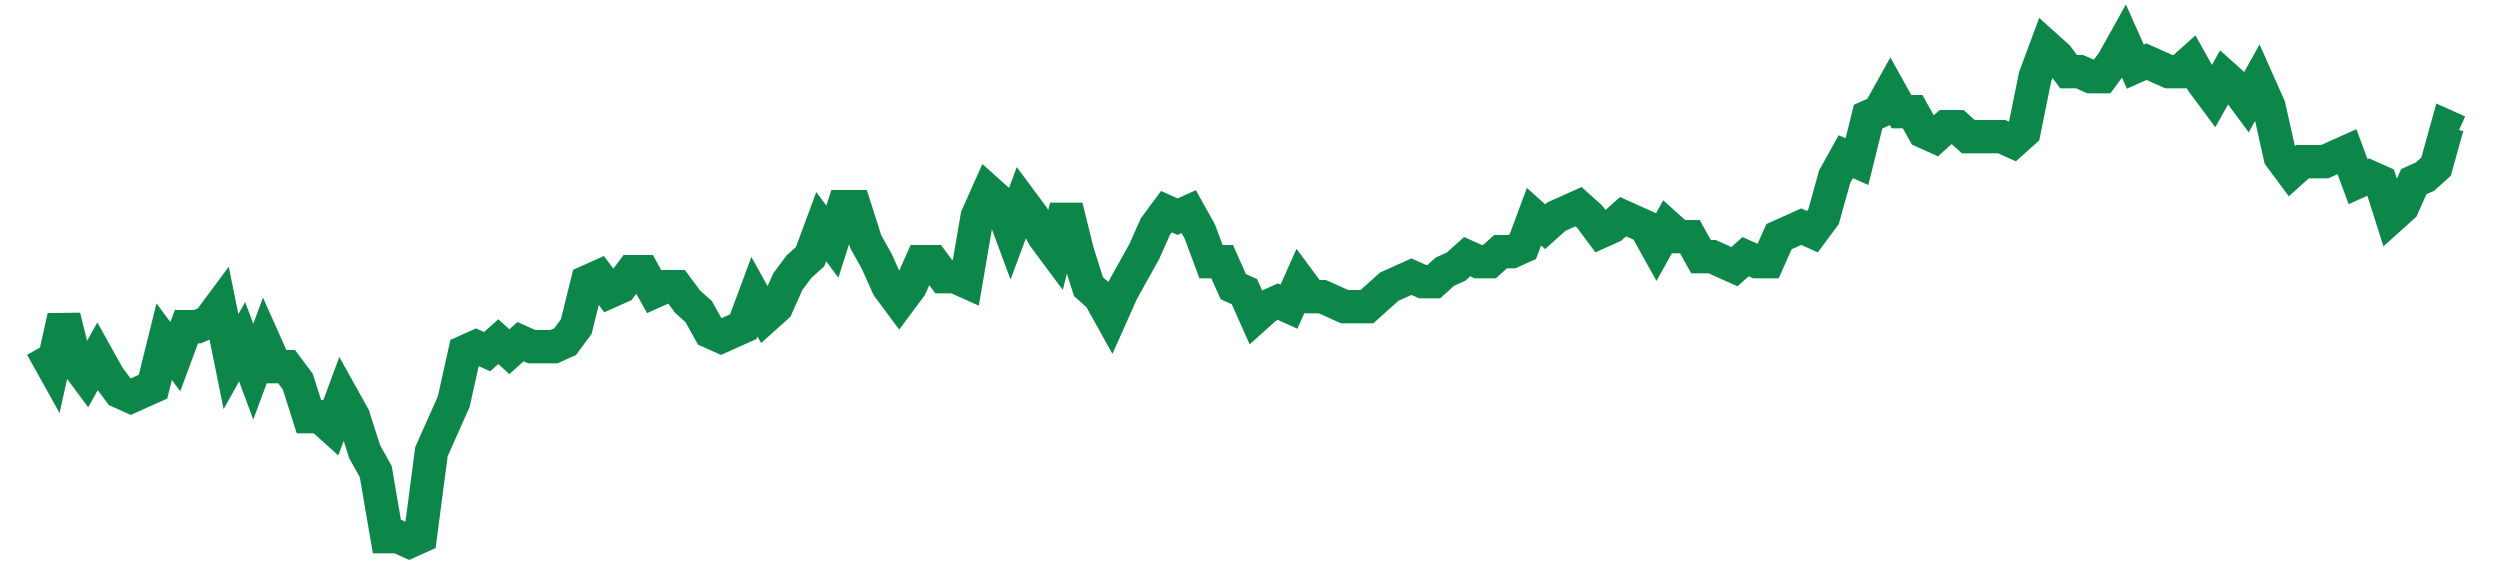 <svg width="300" height="70" viewBox="0 0 300 70" xmlns="http://www.w3.org/2000/svg">
    <path d="M 5,41.6 L 6.336,44 L 7.673,38 L 9.009,43.4 L 10.346,45.2 L 11.682,42.8 L 13.018,45.2 L 14.355,47 L 15.691,47.6 L 17.028,47 L 18.364,46.4 L 19.7,41 L 21.037,42.8 L 22.373,39.2 L 23.71,39.2 L 25.046,38.6 L 26.382,36.8 L 27.719,43.4 L 29.055,41 L 30.392,44.6 L 31.728,41 L 33.065,44 L 34.401,44 L 35.737,45.8 L 37.074,50 L 38.41,50 L 39.747,51.2 L 41.083,47.6 L 42.419,50 L 43.756,54.2 L 45.092,56.6 L 46.429,64.4 L 47.765,64.4 L 49.101,65 L 50.438,64.4 L 51.774,54.2 L 53.111,51.2 L 54.447,48.2 L 55.783,42.2 L 57.12,41.6 L 58.456,42.2 L 59.793,41 L 61.129,42.2 L 62.465,41 L 63.802,41.6 L 65.138,41.6 L 66.475,41.6 L 67.811,41 L 69.147,39.2 L 70.484,33.8 L 71.82,33.2 L 73.157,35 L 74.493,34.4 L 75.829,32.6 L 77.166,32.6 L 78.502,35 L 79.839,34.4 L 81.175,34.4 L 82.512,36.2 L 83.848,37.4 L 85.184,39.8 L 86.521,40.4 L 87.857,39.8 L 89.194,39.2 L 90.53,35.6 L 91.866,38 L 93.203,36.8 L 94.539,33.8 L 95.876,32 L 97.212,30.8 L 98.548,27.2 L 99.885,29 L 101.221,24.8 L 102.558,24.8 L 103.894,29 L 105.23,31.4 L 106.567,34.4 L 107.903,36.2 L 109.24,34.4 L 110.576,31.4 L 111.912,31.4 L 113.249,33.2 L 114.585,33.2 L 115.922,33.8 L 117.258,26 L 118.594,23 L 119.931,24.2 L 121.267,27.8 L 122.604,24.2 L 123.94,26 L 125.276,28.4 L 126.613,30.2 L 127.949,24.8 L 129.286,30.2 L 130.622,34.4 L 131.959,35.6 L 133.295,38 L 134.631,35 L 135.968,32.6 L 137.304,30.2 L 138.641,27.2 L 139.977,25.4 L 141.313,26 L 142.65,25.4 L 143.986,27.8 L 145.323,31.4 L 146.659,31.4 L 147.995,34.4 L 149.332,35 L 150.668,38 L 152.005,36.8 L 153.341,36.2 L 154.677,36.8 L 156.014,33.8 L 157.35,35.6 L 158.687,35.6 L 160.023,36.2 L 161.359,36.8 L 162.696,36.8 L 164.032,36.8 L 165.369,35.6 L 166.705,34.4 L 168.041,33.8 L 169.378,33.2 L 170.714,33.8 L 172.051,33.8 L 173.387,32.6 L 174.724,32 L 176.06,30.8 L 177.396,31.4 L 178.733,31.4 L 180.069,30.2 L 181.406,30.2 L 182.742,29.6 L 184.078,26 L 185.415,27.2 L 186.751,26 L 188.088,25.4 L 189.424,24.8 L 190.76,26 L 192.097,27.8 L 193.433,27.2 L 194.77,26 L 196.106,26.6 L 197.442,27.2 L 198.779,29.6 L 200.115,27.2 L 201.452,28.4 L 202.788,28.4 L 204.124,30.8 L 205.461,30.8 L 206.797,31.4 L 208.134,32 L 209.47,30.8 L 210.806,31.4 L 212.143,31.4 L 213.479,28.4 L 214.816,27.8 L 216.152,27.2 L 217.488,27.8 L 218.825,26 L 220.161,21.2 L 221.498,18.8 L 222.834,19.4 L 224.171,14 L 225.507,13.4 L 226.843,11 L 228.18,13.4 L 229.516,13.4 L 230.853,15.8 L 232.189,16.4 L 233.525,15.2 L 234.862,15.2 L 236.198,16.4 L 237.535,16.4 L 238.871,16.4 L 240.207,16.4 L 241.544,17 L 242.88,15.8 L 244.217,9.2 L 245.553,5.6 L 246.889,6.8 L 248.226,8.6 L 249.562,8.6 L 250.899,9.2 L 252.235,9.2 L 253.571,7.4 L 254.908,5 L 256.244,8 L 257.581,7.4 L 258.917,8 L 260.253,8.6 L 261.59,8.6 L 262.926,7.4 L 264.263,9.8 L 265.599,11.6 L 266.935,9.2 L 268.272,10.4 L 269.608,12.2 L 270.945,9.8 L 272.281,12.8 L 273.618,18.8 L 274.954,20.6 L 276.29,19.4 L 277.627,19.4 L 278.963,19.4 L 280.3,18.8 L 281.636,18.2 L 282.972,21.8 L 284.309,21.2 L 285.645,21.8 L 286.982,26 L 288.318,24.8 L 289.654,21.8 L 290.991,21.2 L 292.327,20 L 293.664,15.2 L 295,15.8" fill="none" stroke="#0D8749" stroke-width="4"/>
</svg>